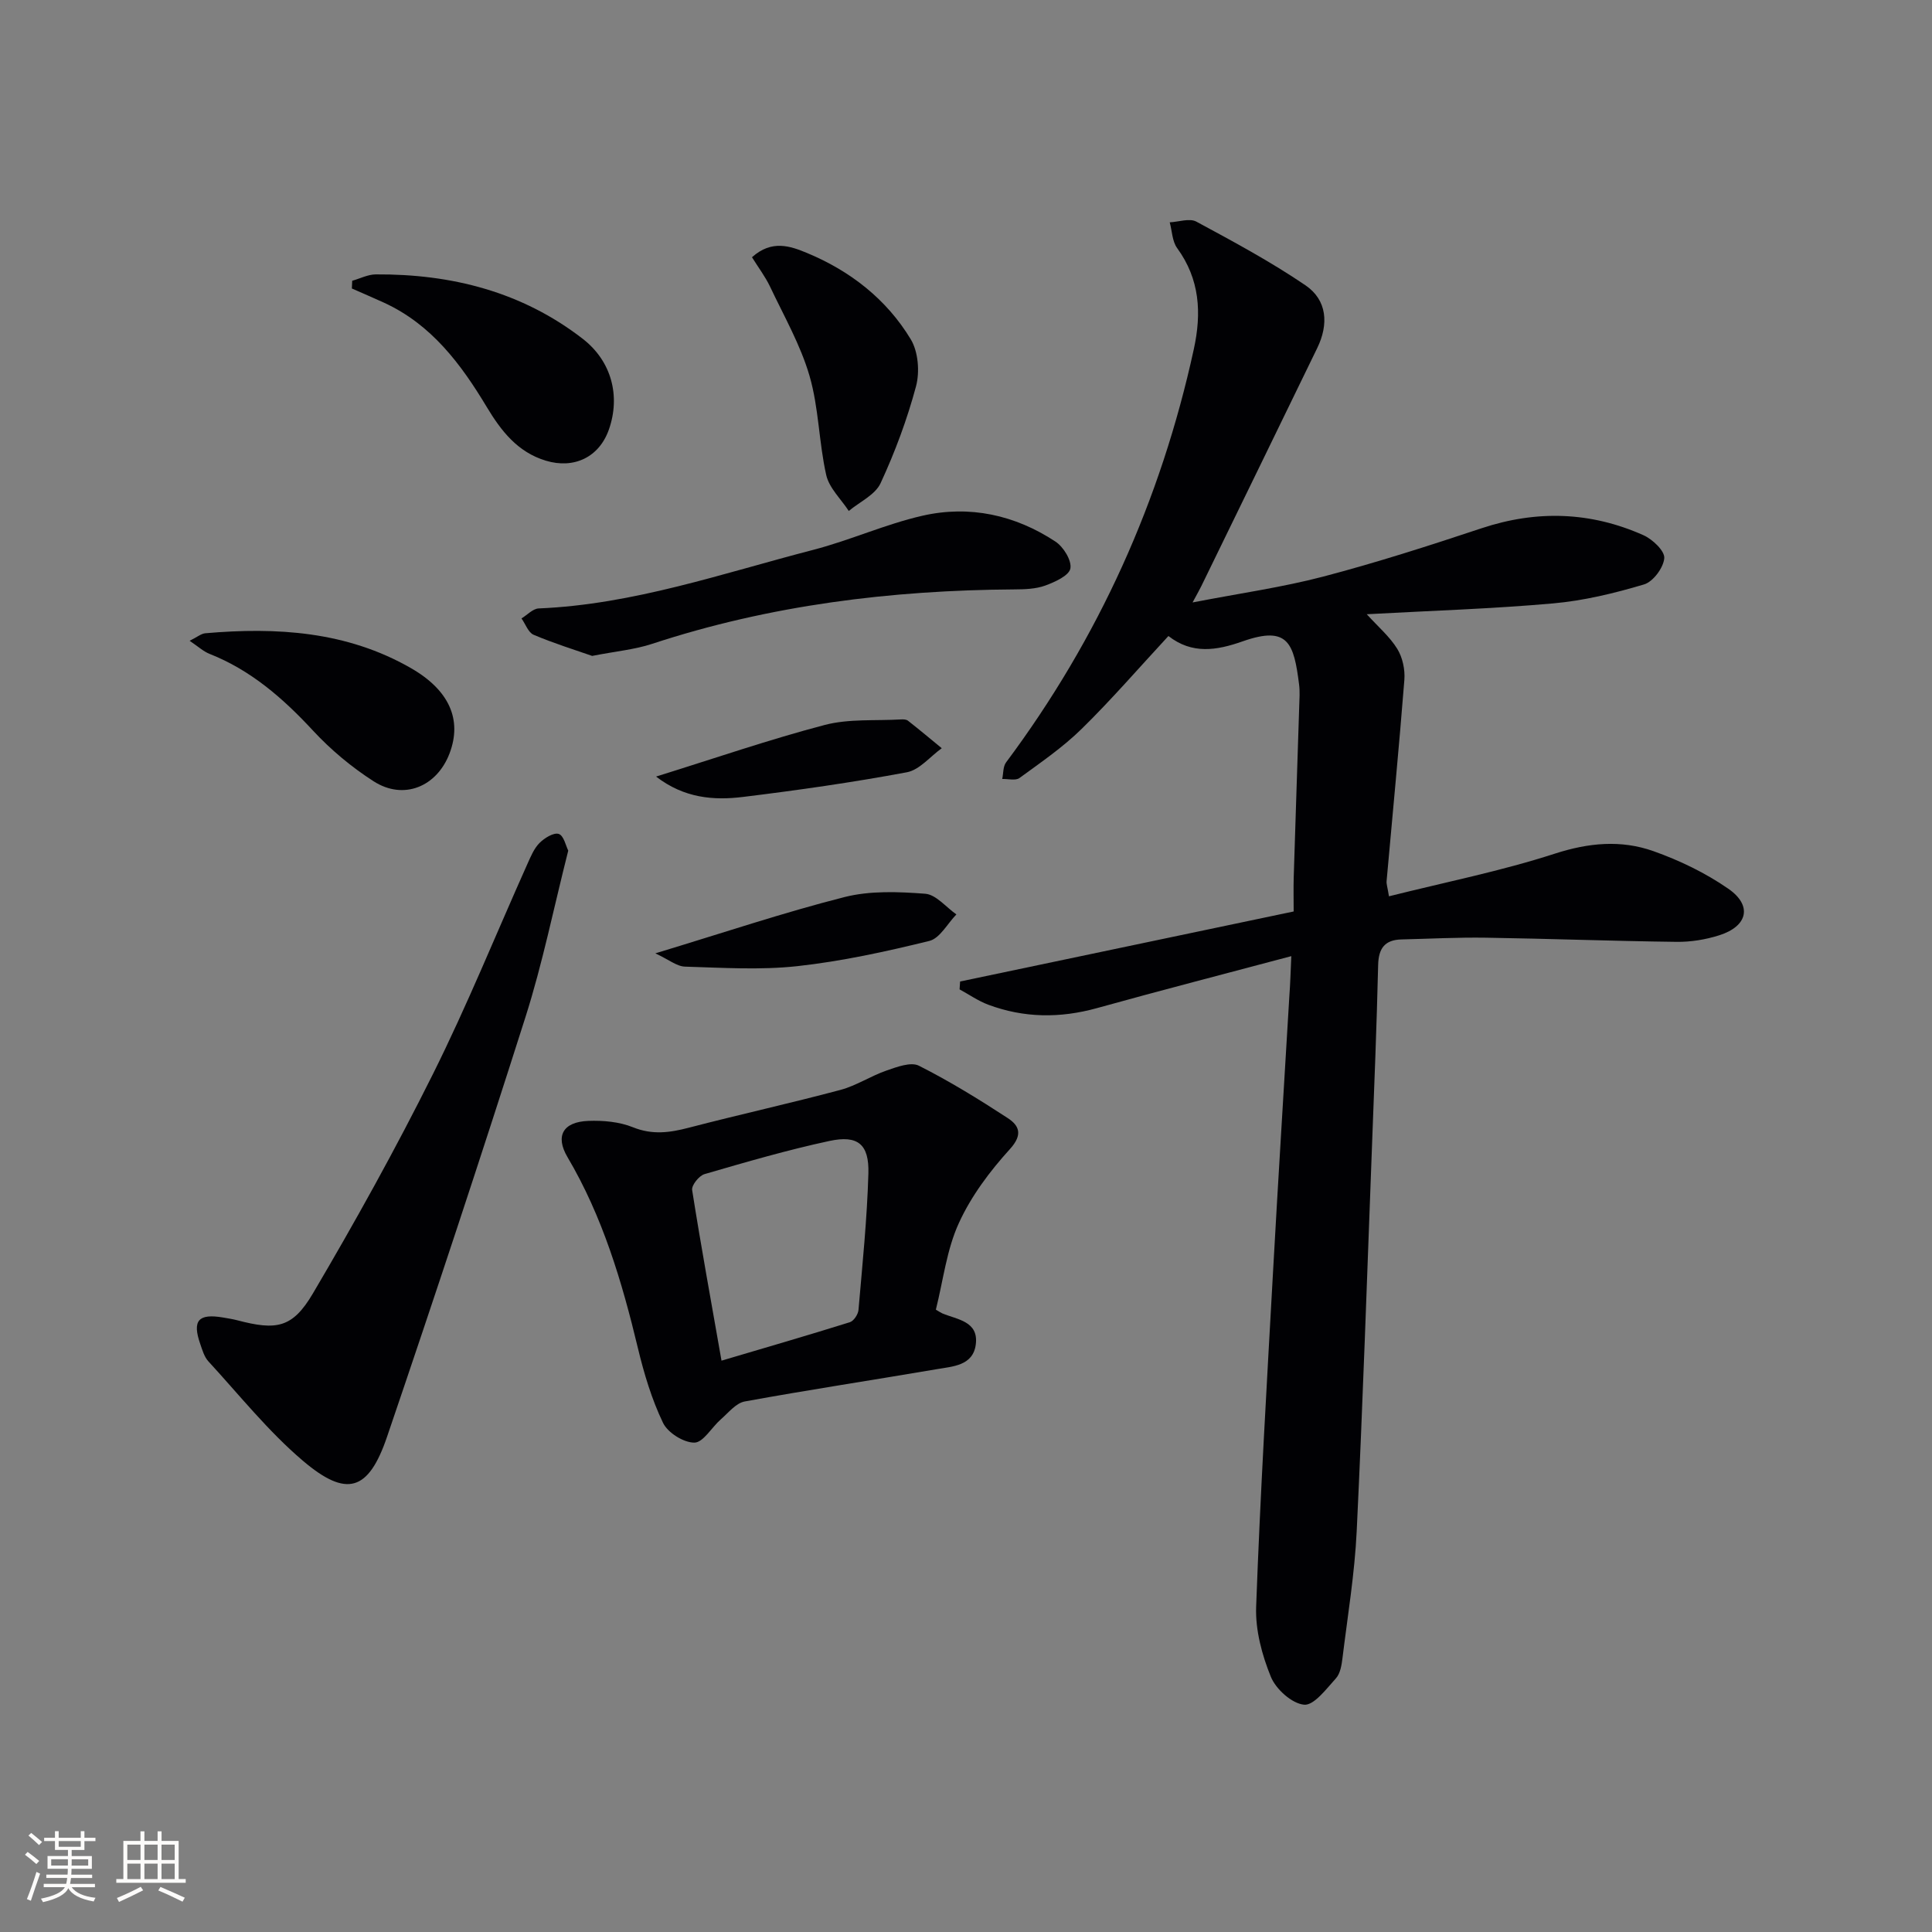 <svg enable-background="new 0 0 400 400" viewBox="0 0 400 400" xmlns="http://www.w3.org/2000/svg"><rect x="0" y="0" width="400" height="400" fill="#808080" stroke="none"/><g fill="#010104"><path d="m267.35 197.96c-13.78 3.67-27.04 7.09-40.24 10.76-7.64 2.12-15.12 2.05-22.51-.71-2.08-.78-3.96-2.1-5.93-3.17.04-.54.07-1.09.11-1.63 22.83-4.79 45.66-9.59 69.06-14.5 0-2.5-.06-4.79.01-7.07.36-11.81.77-23.62 1.14-35.43.05-1.5.16-3.02-.03-4.5-1.07-8.46-2.21-12.26-11.64-8.94-5.44 1.92-10.5 2.74-15.41-1.09-6.17 6.66-11.82 13.21-17.98 19.24-3.88 3.81-8.45 6.94-12.86 10.16-.81.59-2.36.16-3.57.2.25-1.16.15-2.58.8-3.44 19.18-25.7 32.04-54.24 38.87-85.56 1.63-7.49 1.25-14.45-3.45-20.91-1.03-1.41-1.05-3.54-1.54-5.34 1.86-.09 4.1-.9 5.5-.15 7.68 4.14 15.39 8.29 22.59 13.18 4.53 3.08 4.84 8.08 2.45 13-7.97 16.42-15.98 32.83-23.97 49.23-.35.73-.76 1.43-1.84 3.44 9.74-1.89 18.52-3.12 27.04-5.35 11.05-2.9 21.96-6.41 32.82-10.02 11.42-3.79 22.58-3.42 33.49 1.45 1.88.84 4.43 3.25 4.31 4.75-.16 1.98-2.31 4.88-4.19 5.44-6.14 1.83-12.49 3.37-18.85 3.93-12.57 1.12-25.21 1.51-38.56 2.24 2.4 2.64 4.77 4.65 6.32 7.17 1.1 1.78 1.63 4.29 1.47 6.4-1.09 13.9-2.44 27.78-3.68 41.67-.06.62.19 1.27.49 3.16 11.64-2.92 23.19-5.22 34.31-8.82 7.03-2.28 13.75-2.9 20.44-.53 5.42 1.92 10.78 4.51 15.49 7.77 5.06 3.49 4.05 7.79-1.89 9.66-2.81.89-5.88 1.39-8.82 1.35-13.15-.16-26.29-.66-39.44-.86-5.82-.09-11.65.22-17.48.36-3.47.08-4.77 1.83-4.85 5.31-.3 12.64-.81 25.28-1.29 37.92-1 26.43-1.88 52.86-3.15 79.28-.42 8.78-1.87 17.51-2.94 26.25-.18 1.46-.45 3.22-1.36 4.22-1.98 2.18-4.55 5.65-6.59 5.46-2.52-.23-5.83-3.2-6.88-5.77-1.84-4.51-3.22-9.66-3.05-14.48.84-23.09 2.21-46.16 3.49-69.23 1.06-19.1 2.26-38.19 3.39-57.28.18-2.45.26-4.89.4-8.22z"/><path d="m193.76 271.15c.8.47 1.06.66 1.35.78 3.11 1.29 7.51 1.62 6.92 6.39-.55 4.45-4.77 4.58-8.12 5.16-13.24 2.26-26.52 4.27-39.72 6.68-1.82.33-3.39 2.34-4.96 3.71-1.88 1.64-3.63 4.79-5.46 4.81-2.23.02-5.52-2.05-6.5-4.1-2.34-4.87-3.93-10.19-5.2-15.47-3.3-13.77-7.3-27.22-14.57-39.53-2.59-4.39-.95-7.3 4.29-7.51 3.09-.12 6.44.18 9.26 1.32 4.02 1.62 7.62 1.12 11.56.09 10.43-2.72 20.96-5.04 31.37-7.82 3.31-.88 6.3-2.89 9.57-4.02 2.14-.74 5.03-1.83 6.69-1 6.34 3.2 12.43 6.95 18.39 10.84 2.36 1.54 3.21 3.4.47 6.42-4.15 4.57-8.03 9.73-10.57 15.31-2.53 5.49-3.23 11.8-4.77 17.94zm-44.38 10.56c9.19-2.72 17.91-5.25 26.57-7.96.81-.25 1.71-1.62 1.79-2.53.81-9.41 1.78-18.83 2.05-28.27.17-6.05-2.17-7.99-8.05-6.73-8.72 1.87-17.31 4.38-25.88 6.87-1.13.33-2.71 2.31-2.56 3.29 1.85 11.73 3.99 23.4 6.08 35.33z"/><path d="m117.65 176.11c-3.03 11.96-5.33 23.38-8.84 34.41-9.25 29.09-18.84 58.07-28.68 86.96-3.84 11.27-8.36 12.66-17.45 4.93-7.16-6.09-13.13-13.59-19.54-20.56-.85-.93-1.25-2.34-1.68-3.59-1.7-4.87-.39-6.36 4.75-5.48.98.17 1.96.32 2.92.57 8.09 2.12 11.41 1.64 15.65-5.55 8.76-14.86 17.15-29.97 24.84-45.4 7.11-14.25 13.09-29.06 19.61-43.61.68-1.51 1.35-3.15 2.49-4.28 1.02-1.02 2.94-2.2 3.97-1.85 1.04.35 1.47 2.49 1.96 3.45z"/><path d="m122.6 135.8c-3.52-1.23-7.9-2.59-12.11-4.37-1.12-.47-1.69-2.23-2.52-3.39 1.19-.72 2.35-2.02 3.56-2.07 19.63-.82 38.06-7.27 56.81-12.12 7.66-1.98 14.97-5.33 22.67-7.08 9.75-2.22 19.15-.15 27.51 5.36 1.66 1.09 3.4 3.92 3.09 5.57-.28 1.48-3.2 2.8-5.19 3.53-1.96.71-4.23.79-6.36.8-25.57.16-50.68 3.25-75.07 11.28-3.59 1.18-7.45 1.52-12.39 2.49z"/><path d="m72.92 58.13c1.63-.46 3.25-1.31 4.88-1.32 15.68-.1 30.27 3.6 42.84 13.33 6.02 4.66 7.83 11.88 5.44 18.75-2 5.75-7.21 8.26-13.07 6.49s-9.27-6.19-12.21-11.08c-5.37-8.94-11.47-17.12-21.31-21.64-2.2-1.01-4.43-1.95-6.64-2.93.03-.53.05-1.07.07-1.6z"/><path d="m155.69 53.26c4.1-3.69 7.95-2.31 11.38-.89 8.96 3.72 16.48 9.57 21.5 17.89 1.55 2.58 1.88 6.74 1.08 9.73-1.84 6.86-4.35 13.61-7.34 20.06-1.12 2.41-4.33 3.86-6.58 5.74-1.61-2.47-4.06-4.75-4.67-7.44-1.53-6.77-1.53-13.92-3.46-20.54-1.87-6.42-5.3-12.39-8.18-18.49-.99-2.06-2.39-3.91-3.73-6.06z"/><path d="m39.26 132.67c1.58-.78 2.38-1.48 3.24-1.56 14.8-1.29 29.28-.41 42.55 7.2 7.99 4.58 10.66 10.71 8.03 17.66-2.63 6.93-9.52 9.77-15.72 5.79-4.57-2.93-8.87-6.52-12.56-10.5-6.2-6.69-12.85-12.5-21.43-15.89-1.28-.51-2.35-1.52-4.11-2.7z"/><path d="m135.68 197.38c14.16-4.28 26.54-8.45 39.16-11.65 5.31-1.35 11.17-1.11 16.71-.69 2.25.17 4.31 2.78 6.46 4.28-1.85 1.9-3.42 4.95-5.6 5.49-9 2.21-18.13 4.21-27.32 5.22-7.67.84-15.52.33-23.27.1-1.7-.05-3.36-1.46-6.14-2.75z"/><path d="m135.83 160.78c12.22-3.8 23.46-7.68 34.94-10.69 5.01-1.31 10.49-.83 15.76-1.14.48-.03 1.11-.01 1.45.26 2.37 1.86 4.68 3.79 7 5.7-2.4 1.72-4.6 4.49-7.22 4.98-11.24 2.1-22.59 3.72-33.95 5.11-6.06.74-12.14.27-17.98-4.22z"/></g><path d="m5.17 384 .55-.58c.85.61 1.65 1.24 2.4 1.87l-.59.64c-.83-.73-1.62-1.38-2.36-1.93m1.22 9.53-.82-.34c.71-1.76 1.37-3.64 1.98-5.63.24.13.5.25.76.36-.6 1.67-1.24 3.54-1.92 5.61m-.5-13.5.57-.54c.56.44 1.31 1.06 2.26 1.87l-.64.64c-.68-.66-1.41-1.32-2.19-1.97m3.25.46h2.24v-1.36h.77v1.36h4.57v-1.36h.76v1.36h2.28v.69h-2.28v1.84h-2.64v1.26h4.18v2.64h-4.21c0 .45-.02.86-.05 1.21h4.32v.69h-4.38c-.04.34-.1.75-.19 1.22h5.15v.69h-4.82c.87 1.19 2.51 1.92 4.93 2.19-.17.31-.3.57-.37.76-2.77-.49-4.52-1.41-5.26-2.76-.56 1.26-2.3 2.23-5.24 2.9-.12-.25-.26-.48-.43-.72 2.73-.55 4.38-1.34 4.96-2.38h-4.38v-.69h4.65c.1-.38.17-.79.21-1.22h-4.32v-.69h4.4c.03-.34.05-.75.05-1.21h-4.2v-2.64h4.23v-1.26h-2.69v-1.84h-2.24zm1.46 4.46v1.29h3.45c.01-.4.02-.57.01-.53v-.32-.45h-3.46zm1.55-2.59h4.57v-1.19h-4.57zm6.11 2.59h-3.42v.77c-.01.19-.01.37-.02.53h3.44z" fill="#fcfbfa"/><path d="m32.63 379.16h.82v1.98h3.54v7.89h1.46v.78h-14.37v-.78h1.46v-7.89h3.54v-1.98h.82v1.98h2.73zm-3.49 11.48.5.73c-1.61.82-3.28 1.63-5 2.41-.13-.27-.28-.55-.44-.82 1.75-.72 3.4-1.49 4.94-2.32m-2.78-5.55h2.73v-3.18h-2.73zm0 3.95h2.73v-3.2h-2.73zm3.54-3.95h2.73v-3.18h-2.73zm0 3.95h2.73v-3.2h-2.73zm7.89 4.68c-1.84-.92-3.51-1.7-5.02-2.32l.45-.73c1.89.8 3.57 1.55 5.04 2.23zm-1.62-11.81h-2.73v3.18h2.73zm-2.73 7.13h2.73v-3.2h-2.73z" fill="#fcfbfa"/></svg>
